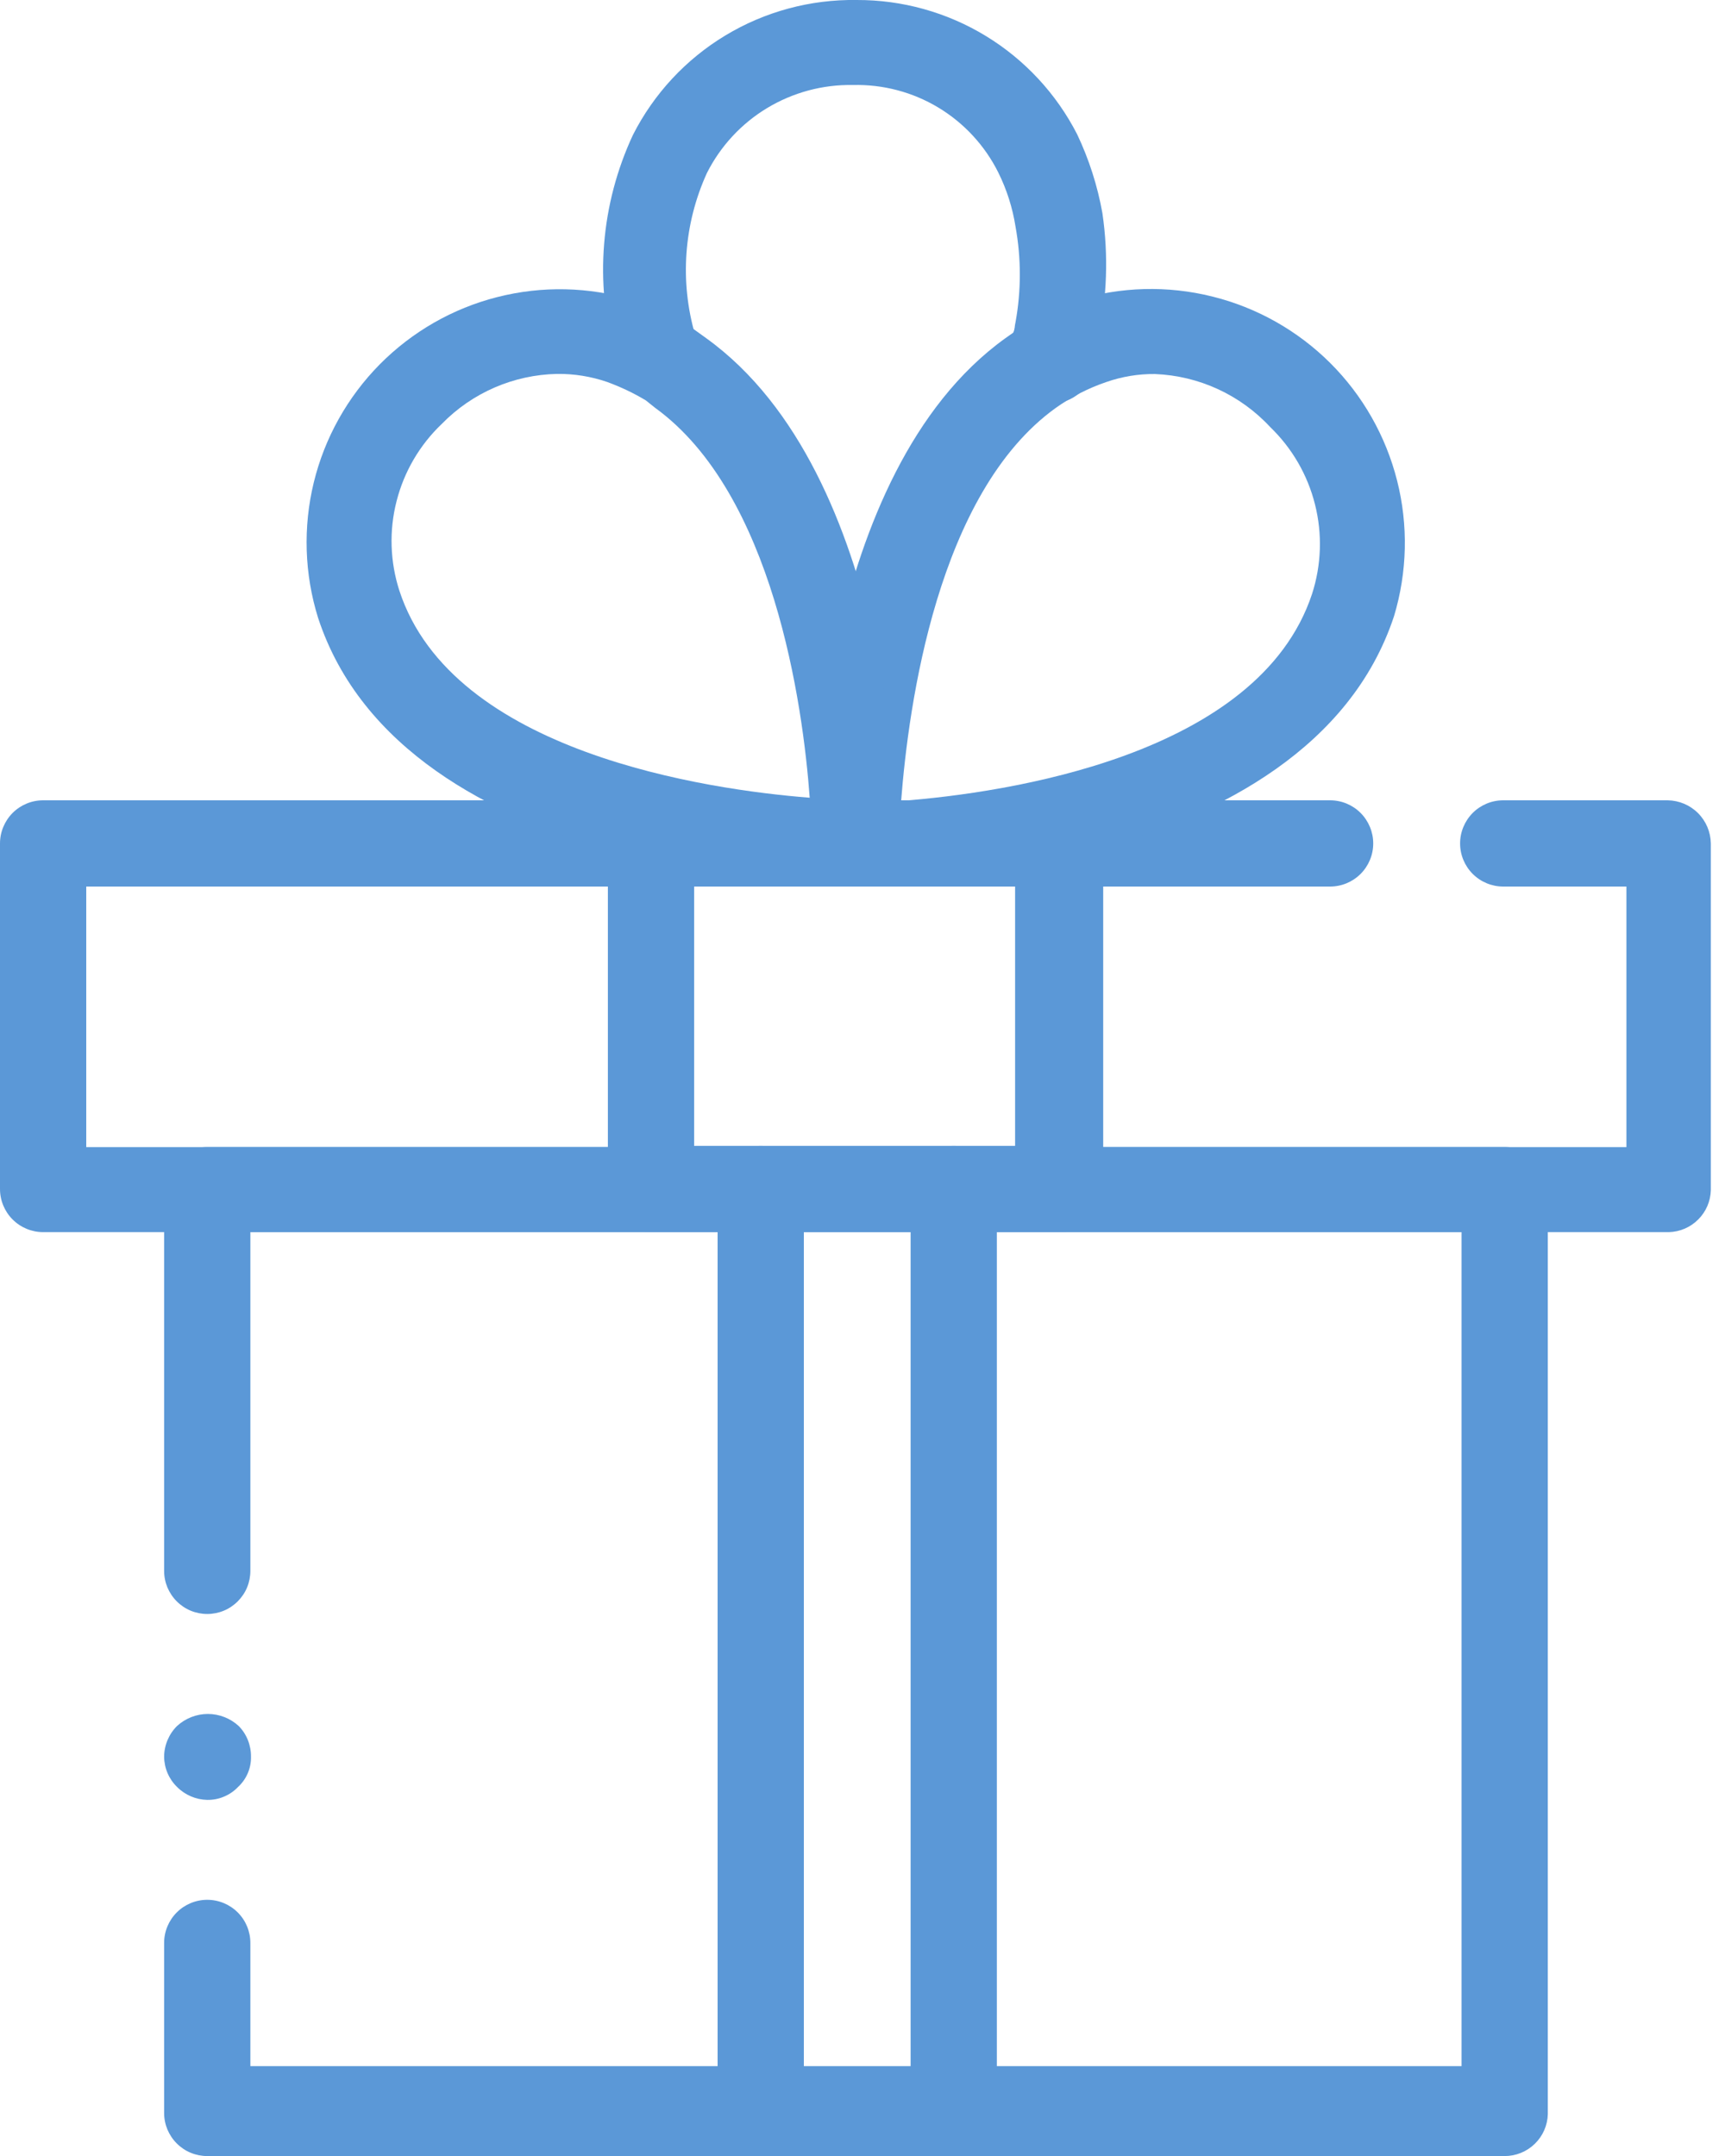 <svg width="28" height="35" viewBox="0 0 28 35" fill="none" xmlns="http://www.w3.org/2000/svg">
<g clip-path="url(#clip0_2293_40971)">
<path d="M3.364 29.219C3.18 29.215 3.004 29.14 2.874 29.009C2.808 28.945 2.756 28.869 2.72 28.785C2.684 28.701 2.665 28.61 2.664 28.519C2.665 28.331 2.741 28.151 2.874 28.019C3.011 27.894 3.189 27.824 3.374 27.824C3.559 27.824 3.738 27.894 3.874 28.019C3.939 28.085 3.99 28.163 4.024 28.249C4.058 28.334 4.075 28.426 4.074 28.519C4.076 28.61 4.058 28.702 4.022 28.786C3.985 28.871 3.932 28.947 3.864 29.009C3.8 29.077 3.722 29.13 3.636 29.166C3.55 29.203 3.457 29.22 3.364 29.219Z" fill="#5B98D7"/>
<path d="M24.424 35.001H3.364C3.272 35.001 3.181 34.983 3.096 34.948C3.011 34.913 2.934 34.861 2.869 34.796C2.804 34.731 2.753 34.654 2.717 34.569C2.682 34.484 2.664 34.393 2.664 34.301V31.541C2.664 31.355 2.738 31.177 2.869 31.046C3 30.915 3.178 30.841 3.364 30.841C3.55 30.841 3.728 30.915 3.859 31.046C3.99 31.177 4.064 31.355 4.064 31.541V33.541H23.724V20.001H4.064V25.501C4.064 25.593 4.046 25.684 4.011 25.769C3.976 25.854 3.924 25.931 3.859 25.996C3.794 26.061 3.717 26.113 3.632 26.148C3.547 26.183 3.456 26.201 3.364 26.201C3.272 26.201 3.181 26.183 3.096 26.148C3.011 26.113 2.934 26.061 2.869 25.996C2.804 25.931 2.753 25.854 2.717 25.769C2.682 25.684 2.664 25.593 2.664 25.501V19.321C2.664 19.135 2.738 18.957 2.869 18.826C3 18.695 3.178 18.621 3.364 18.621H24.424C24.61 18.621 24.788 18.695 24.919 18.826C25.05 18.957 25.124 19.135 25.124 19.321V34.321C25.119 34.503 25.043 34.676 24.912 34.803C24.781 34.93 24.606 35.001 24.424 35.001Z" fill="#5B98D7"/>
<path d="M27.09 20.002H0.7C0.514 20.002 0.336 19.928 0.205 19.797C0.074 19.666 0 19.488 0 19.302V13.692C0 13.507 0.074 13.329 0.205 13.197C0.336 13.066 0.514 12.992 0.7 12.992H21.59C21.776 12.992 21.954 13.066 22.085 13.197C22.216 13.329 22.29 13.507 22.29 13.692C22.29 13.878 22.216 14.056 22.085 14.187C21.954 14.318 21.776 14.392 21.59 14.392H1.4V18.622H26.4V14.392H24.4C24.214 14.392 24.036 14.318 23.905 14.187C23.774 14.056 23.7 13.878 23.7 13.692C23.7 13.507 23.774 13.329 23.905 13.197C24.036 13.066 24.214 12.992 24.4 12.992H27.07C27.255 12.995 27.431 13.069 27.562 13.2C27.693 13.331 27.767 13.507 27.77 13.692V19.322C27.765 19.501 27.692 19.671 27.565 19.797C27.439 19.924 27.269 19.997 27.09 20.002Z" fill="#5B98D7"/>
<path d="M13.887 14.392C13.704 14.392 13.528 14.32 13.398 14.192C13.331 14.127 13.277 14.049 13.241 13.963C13.205 13.877 13.187 13.785 13.188 13.692C13.188 13.452 13.258 7.692 16.317 5.492C16.673 5.231 17.064 5.023 17.477 4.872C18.191 4.653 18.951 4.633 19.675 4.813C20.4 4.992 21.062 5.366 21.591 5.892C22.12 6.419 22.495 7.08 22.678 7.804C22.861 8.527 22.843 9.287 22.628 10.002C21.218 14.272 14.188 14.362 13.898 14.362L13.887 14.392ZM18.747 6.072C18.479 6.069 18.212 6.113 17.957 6.202C17.665 6.301 17.389 6.443 17.137 6.622C15.217 8.002 14.748 11.442 14.627 13.002C16.328 12.872 20.427 12.272 21.297 9.642C21.449 9.172 21.466 8.669 21.345 8.189C21.225 7.71 20.973 7.275 20.617 6.932C20.132 6.409 19.46 6.1 18.747 6.072Z" fill="#5B98D7"/>
<path d="M13.893 14.39C13.593 14.39 6.563 14.3 5.163 10.03C4.941 9.318 4.917 8.558 5.093 7.833C5.27 7.107 5.641 6.444 6.166 5.913C6.692 5.383 7.351 5.005 8.075 4.822C8.799 4.638 9.559 4.655 10.273 4.87C10.602 4.982 10.917 5.13 11.213 5.31L11.463 5.49C14.533 7.7 14.593 13.49 14.593 13.69C14.594 13.877 14.522 14.056 14.393 14.19C14.327 14.255 14.249 14.306 14.163 14.34C14.078 14.375 13.986 14.392 13.893 14.39ZM9.043 6.07C8.338 6.084 7.666 6.375 7.173 6.88C6.814 7.221 6.559 7.656 6.437 8.136C6.314 8.615 6.331 9.12 6.483 9.59C7.343 12.22 11.483 12.82 13.143 12.95C13.033 11.44 12.553 8.01 10.633 6.62L10.483 6.5C10.284 6.38 10.072 6.28 9.853 6.2C9.593 6.111 9.319 6.067 9.043 6.07Z" fill="#5B98D7"/>
<path d="M17.207 20.002H10.567C10.382 20.002 10.204 19.928 10.072 19.797C9.941 19.666 9.867 19.488 9.867 19.302V13.692C9.867 13.507 9.941 13.329 10.072 13.197C10.204 13.066 10.382 12.992 10.567 12.992H17.207C17.393 12.992 17.571 13.066 17.702 13.197C17.834 13.329 17.907 13.507 17.907 13.692V19.322C17.902 19.504 17.826 19.677 17.695 19.804C17.564 19.931 17.39 20.002 17.207 20.002ZM11.267 18.602H16.477V14.392H11.267V18.602Z" fill="#5B98D7"/>
<path d="M15.481 35.002C15.389 35.002 15.298 34.983 15.213 34.948C15.129 34.913 15.051 34.861 14.986 34.797C14.921 34.731 14.87 34.654 14.835 34.569C14.799 34.484 14.781 34.394 14.781 34.302V19.302C14.781 19.116 14.855 18.938 14.986 18.807C15.117 18.675 15.296 18.602 15.481 18.602C15.667 18.602 15.845 18.675 15.976 18.807C16.107 18.938 16.181 19.116 16.181 19.302V34.302C16.181 34.394 16.163 34.484 16.128 34.569C16.093 34.654 16.041 34.731 15.976 34.797C15.911 34.861 15.834 34.913 15.749 34.948C15.664 34.983 15.573 35.002 15.481 35.002Z" fill="#5B98D7"/>
<path d="M12.348 35.002C12.257 35.002 12.165 34.983 12.081 34.948C11.996 34.913 11.918 34.861 11.853 34.797C11.788 34.731 11.737 34.654 11.702 34.569C11.666 34.484 11.648 34.394 11.648 34.302V19.302C11.648 19.116 11.722 18.938 11.853 18.807C11.985 18.675 12.163 18.602 12.348 18.602C12.534 18.602 12.712 18.675 12.843 18.807C12.975 18.938 13.048 19.116 13.048 19.302V34.302C13.048 34.394 13.03 34.484 12.995 34.569C12.96 34.654 12.908 34.731 12.843 34.797C12.778 34.861 12.701 34.913 12.616 34.948C12.531 34.983 12.44 35.002 12.348 35.002Z" fill="#5B98D7"/>
<path d="M10.664 6.31C10.507 6.311 10.355 6.259 10.232 6.163C10.109 6.067 10.021 5.932 9.984 5.78C9.647 4.588 9.75 3.314 10.274 2.19C10.613 1.522 11.133 0.962 11.775 0.575C12.416 0.188 13.154 -0.011 13.904 0C14.643 -0.003 15.37 0.199 16.002 0.584C16.634 0.969 17.147 1.522 17.484 2.18C17.677 2.587 17.815 3.017 17.894 3.46C17.994 4.142 17.97 4.837 17.824 5.51C17.785 5.693 17.676 5.852 17.521 5.955C17.366 6.058 17.176 6.096 16.994 6.06C16.817 6.015 16.666 5.904 16.57 5.749C16.475 5.594 16.444 5.408 16.484 5.23C16.577 4.718 16.577 4.193 16.484 3.68C16.436 3.374 16.342 3.078 16.204 2.8C15.986 2.363 15.649 1.998 15.231 1.746C14.813 1.494 14.331 1.368 13.844 1.38C13.354 1.371 12.872 1.501 12.452 1.754C12.033 2.007 11.694 2.373 11.474 2.81C11.098 3.636 11.031 4.569 11.284 5.44C11.306 5.53 11.311 5.623 11.297 5.714C11.284 5.805 11.252 5.892 11.205 5.971C11.158 6.05 11.095 6.119 11.021 6.174C10.947 6.229 10.863 6.268 10.774 6.29L10.664 6.31Z" fill="#5B98D7"/>
<path d="M17.049 6.55C16.986 6.56 16.922 6.56 16.86 6.55C16.771 6.526 16.688 6.484 16.616 6.428C16.544 6.371 16.484 6.301 16.439 6.221C16.394 6.141 16.366 6.053 16.356 5.962C16.346 5.87 16.354 5.778 16.38 5.69C16.38 5.55 16.459 5.4 16.489 5.26C16.506 5.17 16.541 5.084 16.591 5.008C16.642 4.931 16.708 4.866 16.784 4.815C16.861 4.765 16.947 4.73 17.037 4.714C17.127 4.698 17.22 4.7 17.309 4.72C17.491 4.756 17.651 4.863 17.754 5.017C17.857 5.17 17.895 5.359 17.86 5.54C17.86 5.72 17.779 5.9 17.73 6.07C17.683 6.212 17.591 6.336 17.469 6.422C17.346 6.509 17.199 6.553 17.049 6.55Z" fill="#5B98D7"/>
</g>
<defs>
<clipPath id="clip0_2293_40971">
<rect width="28" height="35" fill="white"/>
</clipPath>
</defs>
</svg>
